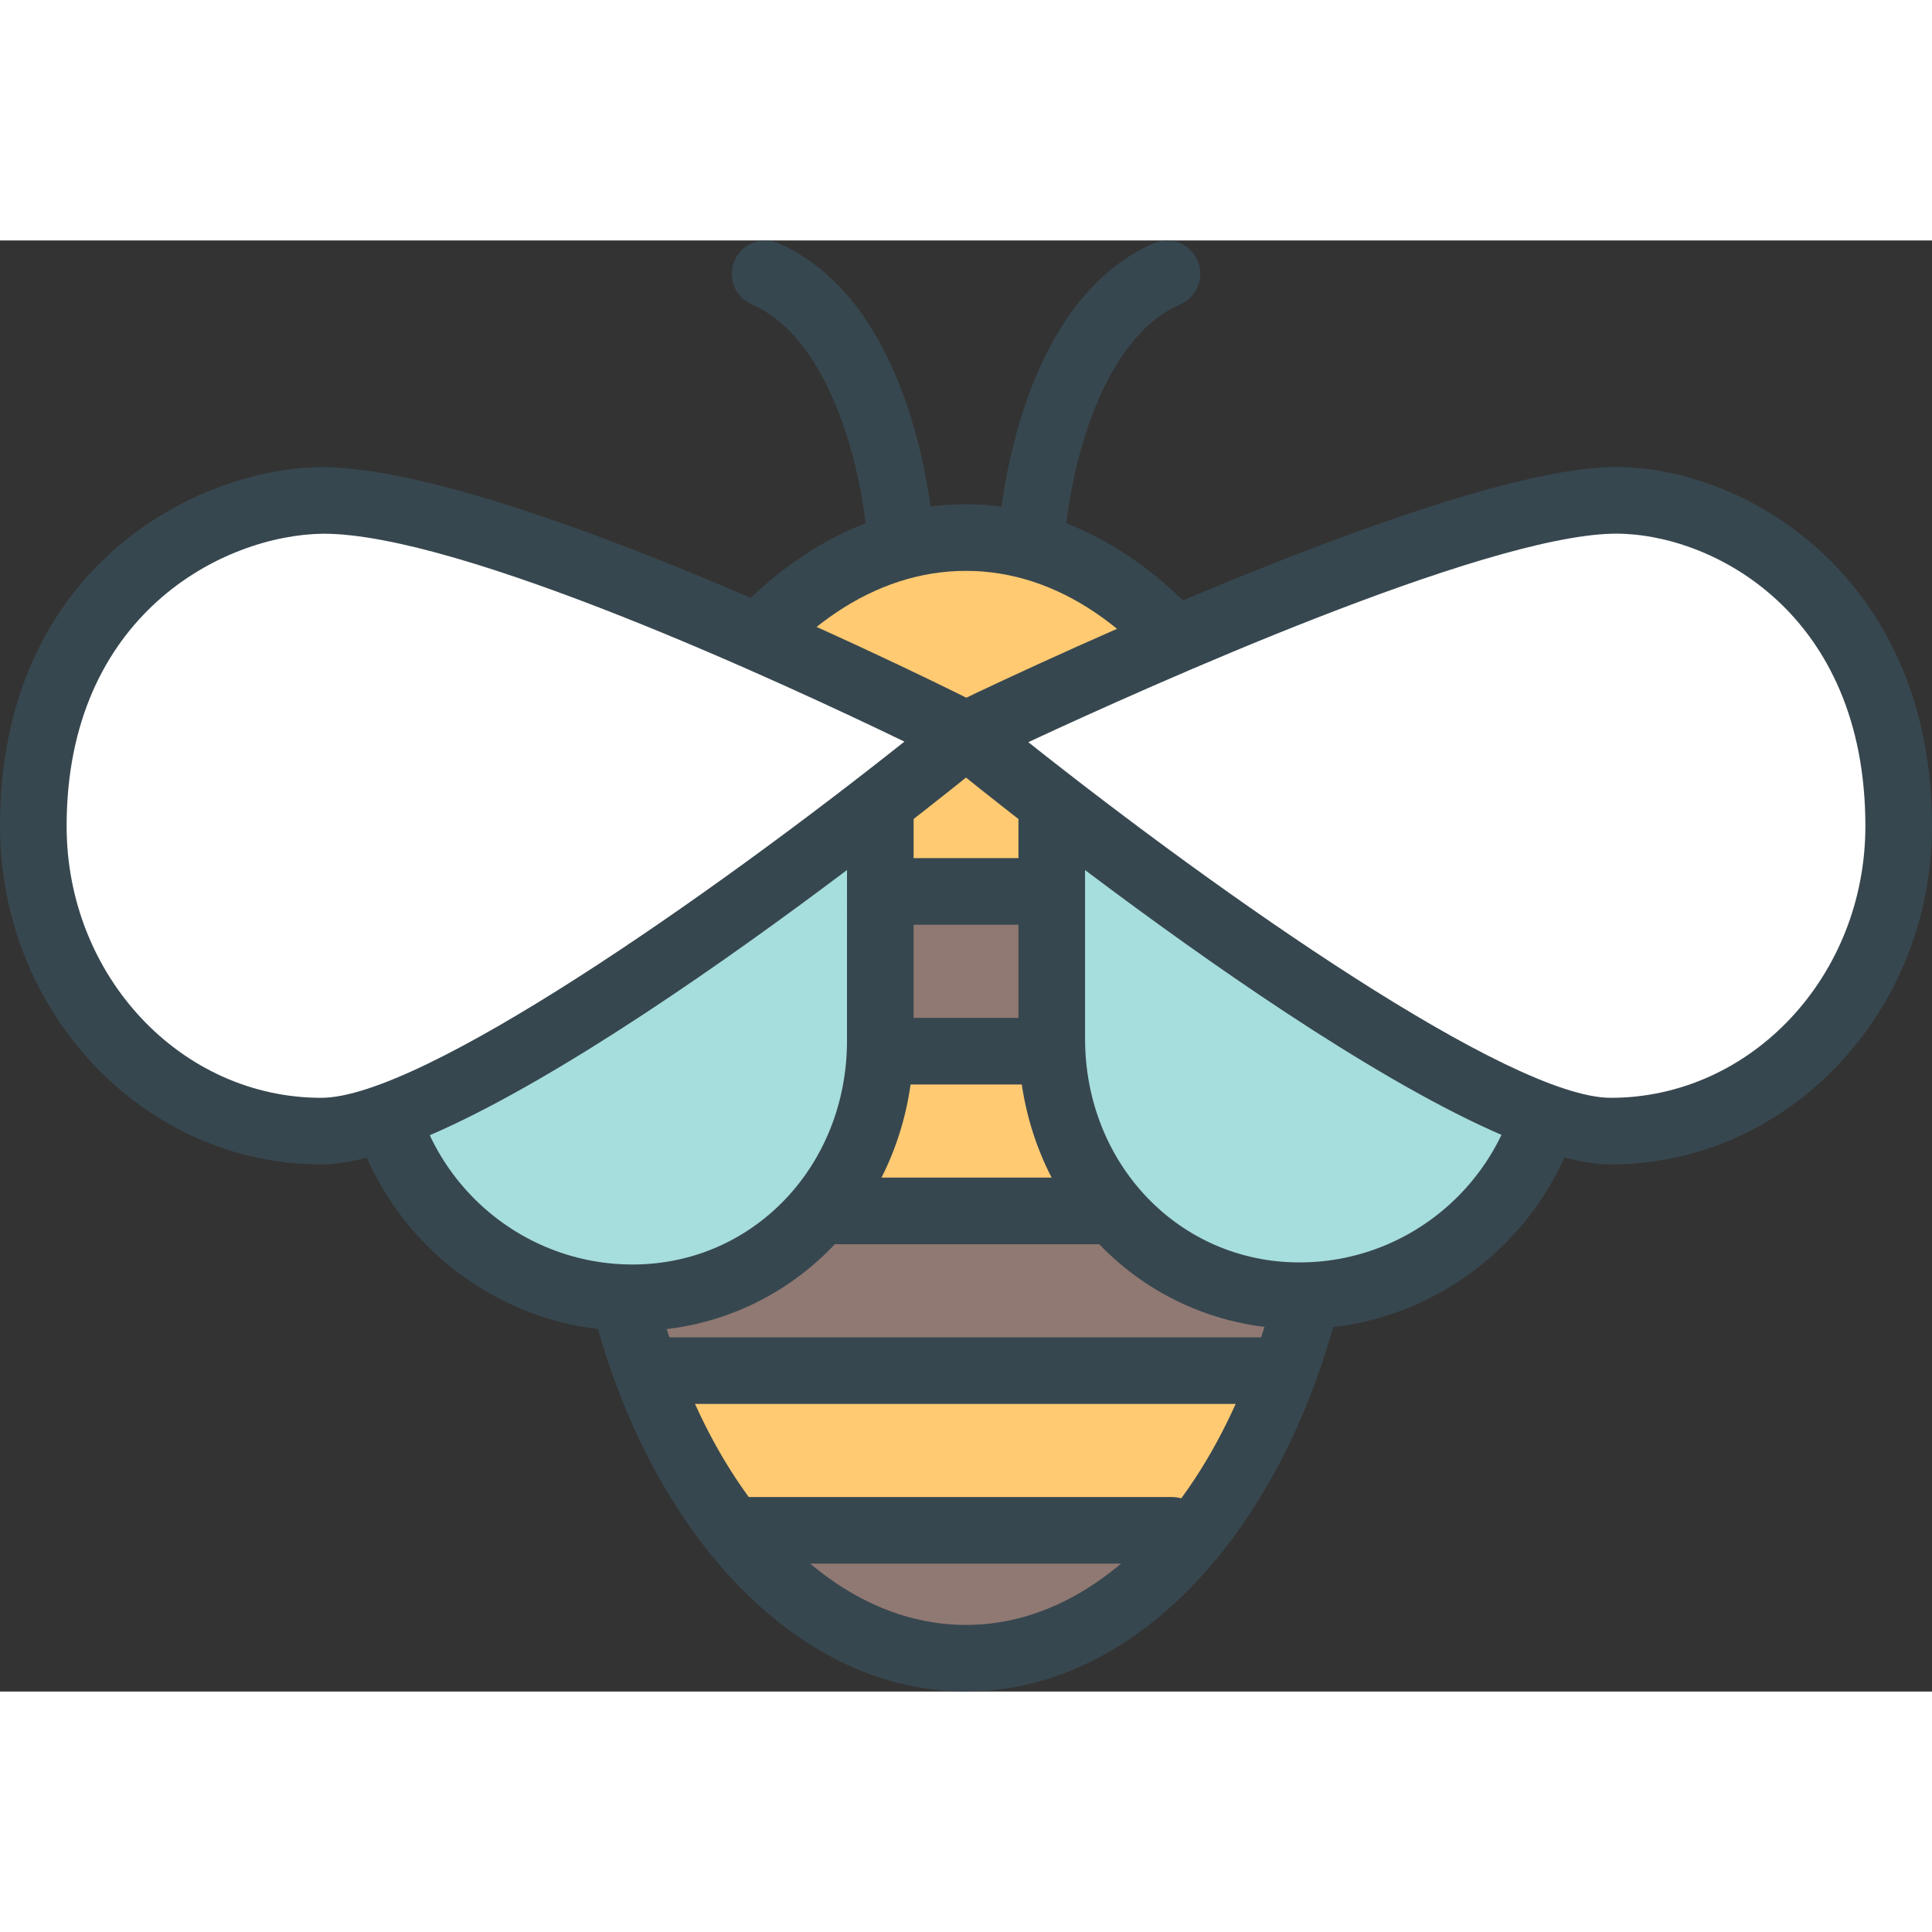 <?xml version="1.0" encoding="utf-8"?>

<!DOCTYPE svg PUBLIC "-//W3C//DTD SVG 1.1//EN" "http://www.w3.org/Graphics/SVG/1.1/DTD/svg11.dtd">
<!-- Скачано с сайта svg4.ru / Downloaded from svg4.ru -->
<svg height="800px" width="800px" version="1.1" id="wasp-bee" xmlns="http://www.w3.org/2000/svg" xmlns:xlink="http://www.w3.org/1999/xlink" 
	 viewBox="0 0 1010 758.592" enable-background="new 0 0 1010 758.592" xml:space="preserve">
<rect x="0" y="0" width="1010" height="758.592" fill="#333333" stroke="none"/>
<g id="wasp-bee-wasp-bee">
	<g>
		<path fill="#907973" d="M337.393,590.813l-3.877-12.039c-5.306-16.326-9.591-33.467-12.788-50.916l-3.81-20.542
			h375.213l-3.707,20.509c-3.13,17.38-7.449,34.522-12.688,50.915l-3.91,12.073H337.393z"/>
		<path fill="#FFCA72" d="M611.625,674.346l-228.793-0.034l-5.238-7.108c-11.224-15.237-21.325-32.719-29.964-51.799
			l-11.122-24.591H672.71l-11.054,24.557c-8.843,19.625-19.114,37.412-30.475,52.785l-7.074,9.626L611.625,674.346z"/>
		<path fill="#907973" d="M315.693,405.249c1.7-17.602,4.421-34.846,8.026-51.307l3.027-13.639h355.69l2.992,13.672
			c3.572,16.224,6.225,33.281,7.926,50.728l1.87,19.114H337.291c-0.51,0.102-23.706,3.809-23.706,3.809
			L315.693,405.249z"/>
		<path fill="#FFCA72" d="M315.795,492.079c-1.565-16.325-2.313-30.27-2.313-43.84c0-1.803,0.238-8.266,0.238-8.266
			l0.408-22.277l21.529,5.816l-0.034,0.306h359.567c0,0,0.477,22.856,0.477,24.421
			c0,13.298-0.783,27.582-2.313,43.636l-1.701,17.346l-19.148-1.904H337.291c-0.578,0.136-1.123,0.237-1.701,0.306
			l-18.026,2.585L315.795,492.079z"/>
		<path fill="#FFCA72" d="M326.168,340.303l7.415-22.788C366.064,217.455,431.774,155.316,505,155.316
			c72.955,0,138.324,62.155,170.602,162.233l7.38,22.754H326.168z"/>
		<path fill="#907973" d="M505,741.178c-32.345,0-64.315-12.481-92.442-36.12l-36.664-30.746h257.602l-36.427,30.746
			C569.078,728.662,537.209,741.178,505,741.178L505,741.178z"/>
	</g>
	<g>
		<g>
			<path fill="#37474F" d="M505,758.592c-115.205,0-208.931-139.208-208.931-310.353
				c0-171.129,93.727-310.337,208.931-310.337c114.737,0,208.082,139.208,208.082,310.337
				C713.082,619.384,619.737,758.592,505,758.592L505,758.592z M505,172.729c-96.005,0-174.104,123.598-174.104,275.51
				c0,151.928,78.099,275.525,174.104,275.525c95.538,0,173.254-123.598,173.254-275.525
				C678.254,296.327,600.538,172.729,505,172.729L505,172.729z"/>
		</g>
		<g>
			<path fill="#37474F" d="M674.479,357.717H330.488c-9.617,0-17.414-7.788-17.414-17.413s7.797-17.414,17.414-17.414
				h343.99c9.625,0,17.414,7.789,17.414,17.414S684.104,357.717,674.479,357.717L674.479,357.717z"/>
		</g>
		<g>
			<path fill="#37474F" d="M679.512,441.232H335.59c-9.617,0-17.414-7.788-17.414-17.414
				c0-9.625,7.797-17.413,17.414-17.413h343.922c9.625,0,17.414,7.788,17.414,17.413
				C696.926,433.444,689.137,441.232,679.512,441.232L679.512,441.232z"/>
		</g>
		<g>
			<path fill="#37474F" d="M674.479,524.729H335.59c-9.617,0-17.414-7.788-17.414-17.413
				c0-9.626,7.797-17.414,17.414-17.414h338.889c9.625,0,17.414,7.788,17.414,17.414
				C691.893,516.941,684.104,524.729,674.479,524.729L674.479,524.729z"/>
		</g>
		<g>
			<path fill="#37474F" d="M664.241,608.227H348.106c-9.617,0-17.414-7.788-17.414-17.414
				c0-9.625,7.797-17.413,17.414-17.413h316.135c9.625,0,17.413,7.788,17.413,17.413
				C681.654,600.439,673.866,608.227,664.241,608.227L664.241,608.227z"/>
		</g>
		<g>
			<path fill="#37474F" d="M612.578,691.726H386.334c-9.617,0-17.414-7.789-17.414-17.414s7.797-17.414,17.414-17.414
				h226.244c9.625,0,17.414,7.789,17.414,17.414S622.203,691.726,612.578,691.726L612.578,691.726z"/>
		</g>
	</g>
	<g>
		<path fill="#37474F" d="M470.7,173.053c-9.132,0-16.802-7.108-17.363-16.343
			c-1.709-27.719-15.866-103.87-60.336-123.324c-8.817-3.844-12.839-14.115-8.979-22.924
			c3.843-8.826,14.132-12.873,22.923-8.979c73.15,31.971,80.862,148.205,81.151,153.137
			c0.569,9.607-6.734,17.839-16.334,18.417C471.405,173.053,471.057,173.053,470.7,173.053L470.7,173.053z"/>
	</g>
	<g>
		<path fill="#37474F" d="M539.334,173.07c-0.356,0-0.697-0.018-1.037-0.034c-9.607-0.561-16.929-8.809-16.359-18.4
			c0.289-4.932,7.959-121.183,81.151-153.153c8.809-3.893,19.08,0.153,22.923,8.979
			c3.861,8.809-0.17,19.08-8.979,22.924c-44.69,19.539-58.703,95.622-60.336,123.291
			C556.153,165.928,548.483,173.07,539.334,173.07L539.334,173.07z"/>
	</g>
	<g>
		<path fill="#37474F" d="M639.617,274.202H363.309c-9.617,0-17.414-7.788-17.414-17.413
			c0-9.626,7.797-17.414,17.414-17.414h276.308c9.625,0,17.414,7.788,17.414,17.414
			C657.031,266.414,649.242,274.202,639.617,274.202L639.617,274.202z"/>
	</g>
	<g>
		<path fill="#A6DDDD" d="M679.309,551.667c74.28,0,134.446-60.2,134.446-134.447
			c0-74.246-60.166-125.705-134.446-125.705c-40.609,0-129.482,0-129.482,0s0,92.051,0,125.705
			C549.827,491.467,605.096,551.667,679.309,551.667z"/>
		<path fill="#37474F" d="M679.309,569.081c-82.376,0-146.895-66.731-146.895-151.861V274.1h146.895
			c86.575,0,151.859,61.526,151.859,143.119C831.168,500.956,763.044,569.081,679.309,569.081L679.309,569.081z
			 M567.24,308.928v108.292c0,65.608,49.215,117.033,112.068,117.033c64.519,0,117.033-52.514,117.033-117.033
			c0-61.73-50.303-108.292-117.033-108.292H567.24L567.24,308.928z"/>
	</g>
	<g>
		<path fill="#FFFFFF" d="M842.086,465.618c83.124,0,150.5-71.373,150.5-159.462c0-124.754-93.701-171.809-150.5-170.261
			C752.467,138.361,505,258.421,505,258.421S758.963,465.618,842.086,465.618z"/>
		<path fill="#37474F" d="M842.086,483.032c-86.83,0-321.611-189.512-348.097-211.126
			c-4.608-3.758-6.972-9.607-6.283-15.509c0.688-5.9,4.345-11.054,9.693-13.639
			c10.246-4.982,251.904-121.727,344.212-124.277l3.196-0.034c68.602,0,165.193,58.227,165.193,187.709
			C1010,403.683,934.665,483.032,842.086,483.032L842.086,483.032z M537.583,262.281
			c101.353,80.505,251.956,185.923,304.503,185.923c73.397,0,133.086-63.72,133.086-142.048
			c0-111.37-79.96-152.881-130.365-152.881l-2.244,0.034C773.928,155.197,602.102,232.25,537.583,262.281
			L537.583,262.281z"/>
	</g>
	<g>
		<path fill="#A6DDDD" d="M330.76,552.755c-74.315,0-134.481-60.166-134.481-134.446
			c0-74.213,60.166-125.689,134.481-125.689c40.575,0,129.447,0,129.447,0s0,92.052,0,125.689
			C460.207,492.589,404.973,552.755,330.76,552.755z"/>
		<path fill="#37474F" d="M330.76,570.169c-83.753,0-151.895-68.125-151.895-151.86
			c0-81.576,65.302-143.102,151.895-143.102h146.861v143.102C477.621,503.438,413.11,570.169,330.76,570.169
			L330.76,570.169z M330.76,310.033c-66.739,0-117.067,46.545-117.067,108.275
			c0,64.519,52.513,117.033,117.067,117.033c62.819,0,112.033-51.425,112.033-117.033V310.033H330.76
			L330.76,310.033z"/>
	</g>
	<g>
		<path fill="#FFFFFF" d="M167.948,465.618c-83.124,0-150.534-71.373-150.534-159.462
			c0-124.754,93.735-169.649,150.534-170.261C261.241,134.892,505,258.421,505,258.421S251.072,465.618,167.948,465.618z"
			/>
		<path fill="#37474F" d="M167.948,483.032C75.344,483.032,0,403.683,0,306.156c0-135.399,102.901-186.978,167.761-187.675
			c98.488,0,335.088,119.329,345.112,124.414c5.256,2.652,8.81,7.788,9.44,13.655
			c0.645,5.85-1.735,11.632-6.301,15.355C489.525,293.52,254.77,483.032,167.948,483.032L167.948,483.032z
			 M169.087,153.309c-52.488,0.56-134.26,42.548-134.26,152.847c0,78.328,59.715,142.048,133.121,142.048
			c52.599,0,203.506-105.689,304.852-186.212C409.734,231.501,241.004,153.309,169.087,153.309L169.087,153.309z"/>
	</g>
</g>
</svg>